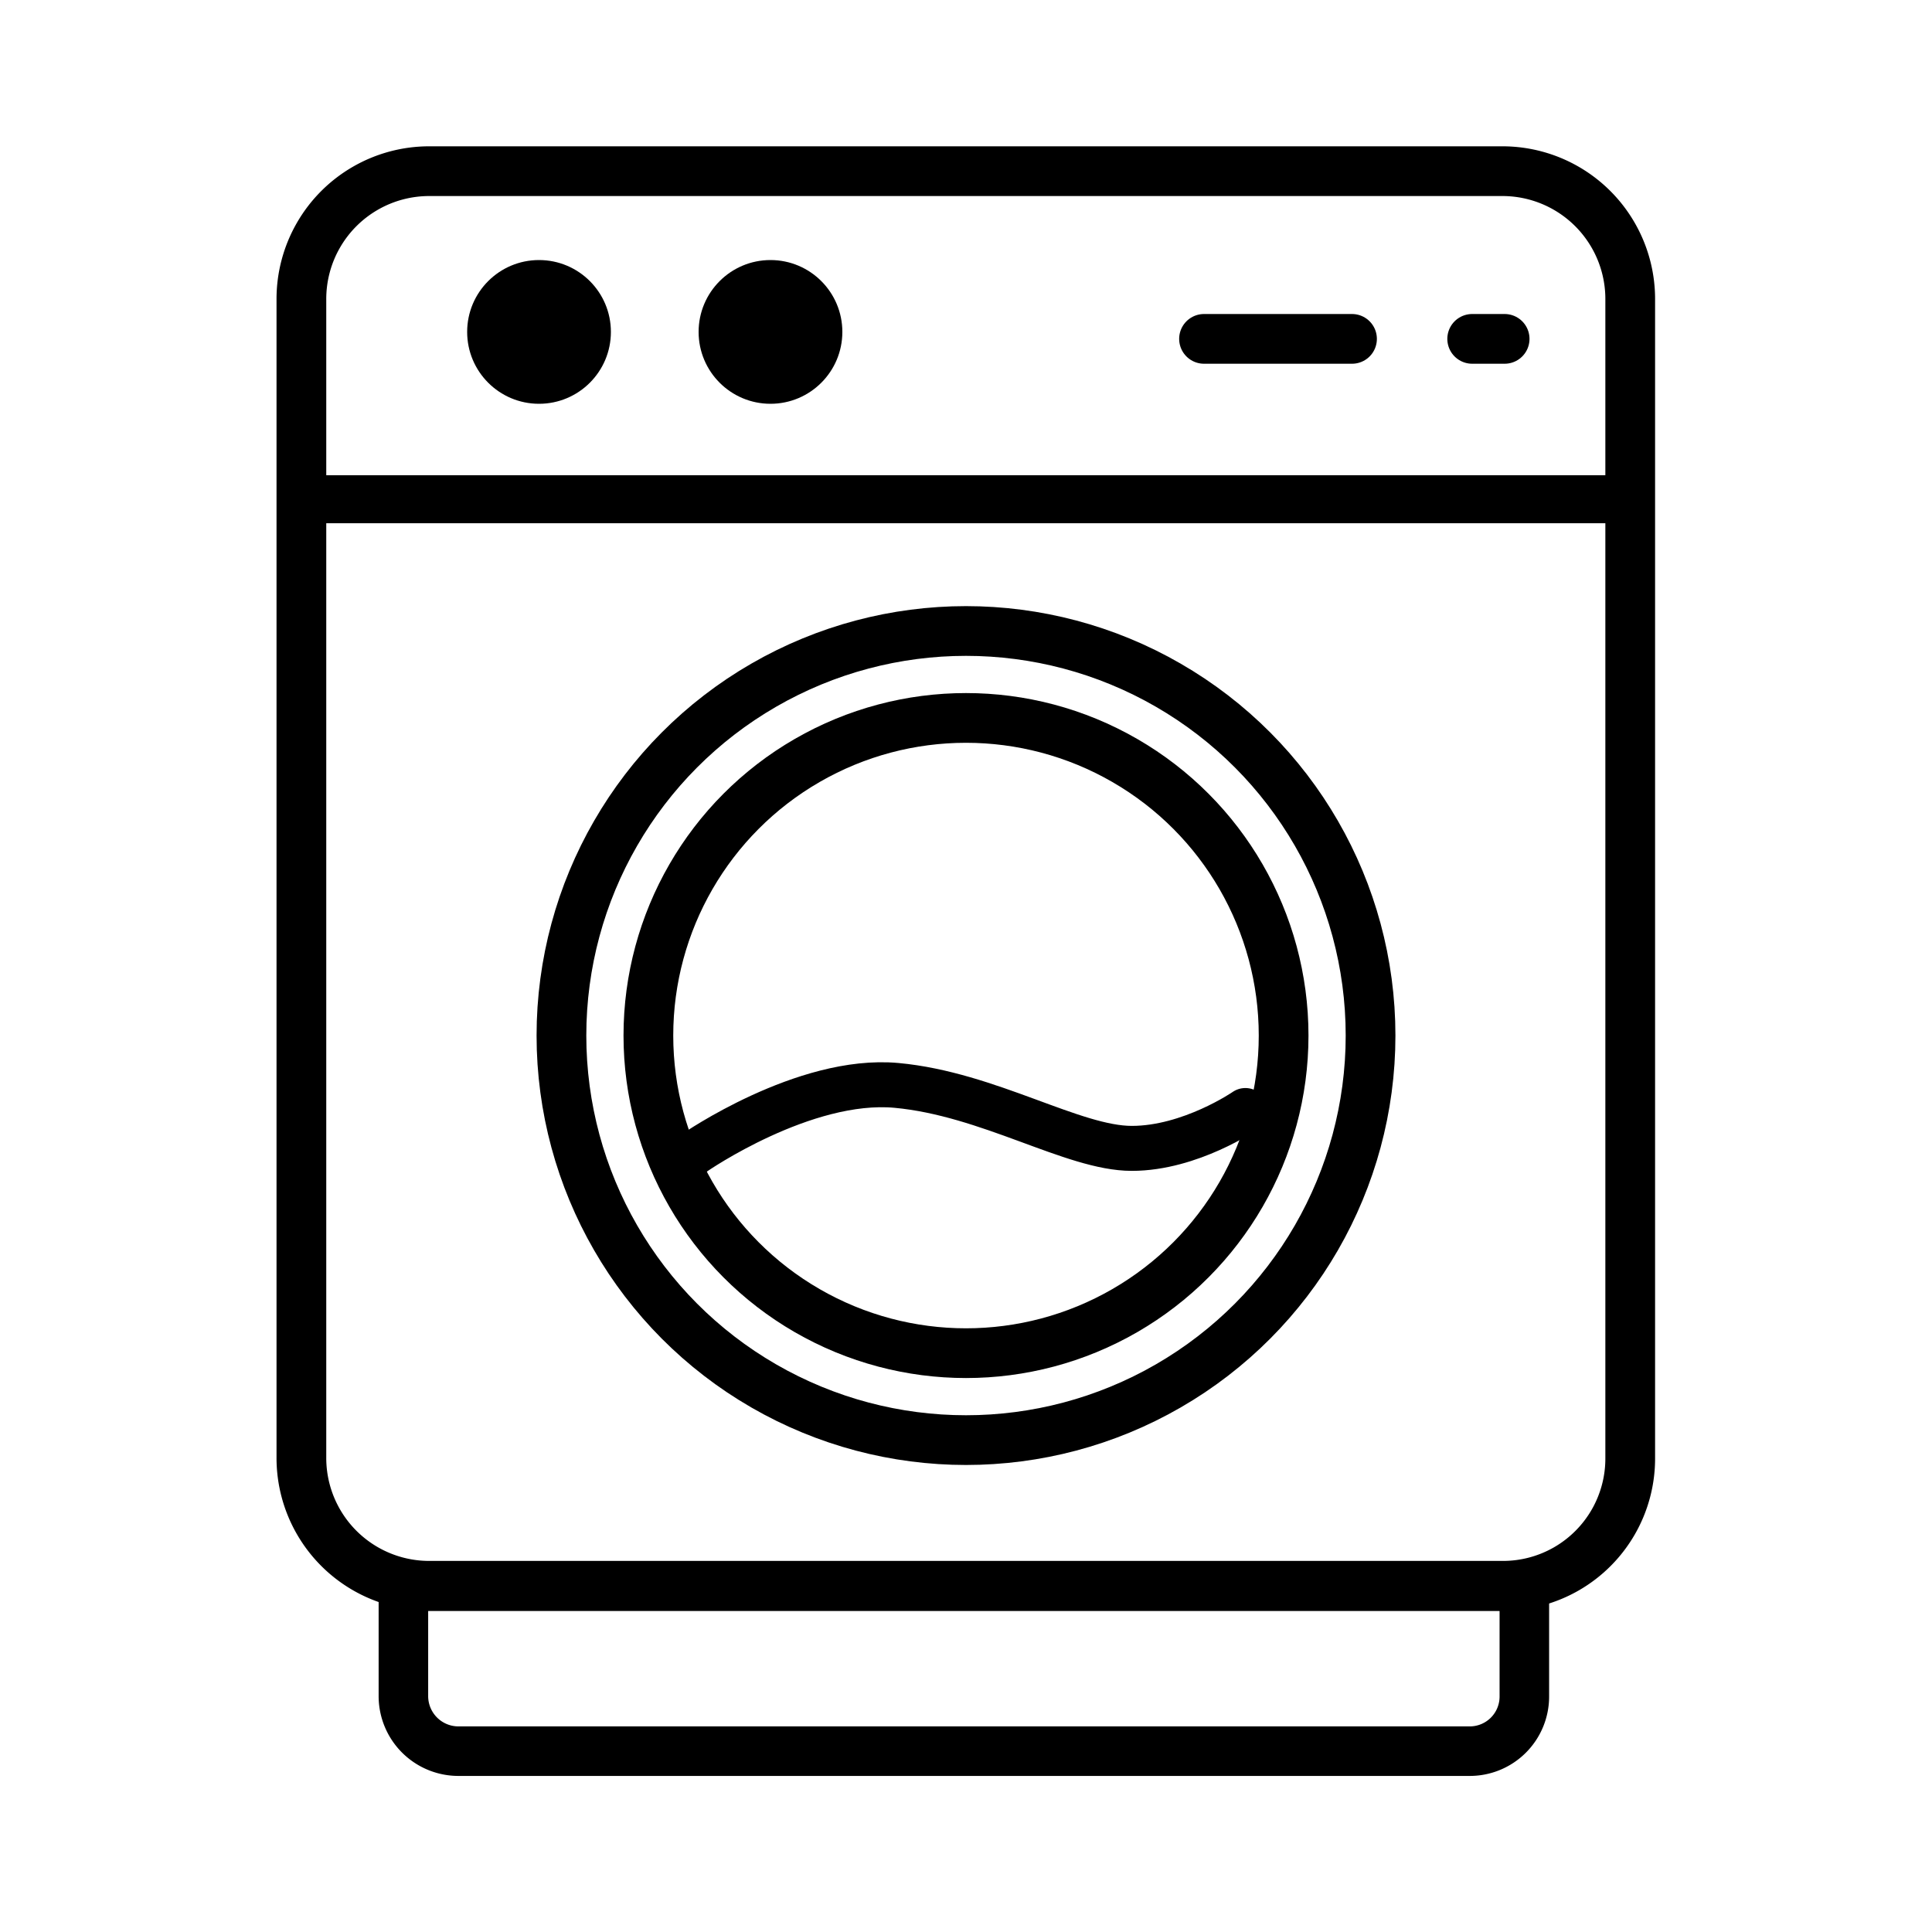 <svg id="Layer_1" data-name="Layer 1" xmlns="http://www.w3.org/2000/svg" viewBox="0 0 500 500"><defs><style>.cls-1,.cls-2,.cls-3,.cls-4{fill:none;stroke:#000;stroke-linecap:round;stroke-linejoin:round;}.cls-1{stroke-width:12.87px;}.cls-2{stroke-width:12.82px;}.cls-3{stroke-width:12.42px;}.cls-4{stroke-width:11.64px;}</style></defs><path class="cls-1" d="M388.9,410.4H111.1A33.08,33.08,0,0,1,78,377.3V77.4a33.08,33.08,0,0,1,33.1-33.1H388.8a33.08,33.08,0,0,1,33.1,33.1V377.3A32.93,32.93,0,0,1,388.9,410.4Z"/><path class="cls-2" d="M380.3,453.2H118.6A14.25,14.25,0,0,1,104.4,439V410.5H394.5V439A14.13,14.13,0,0,1,380.3,453.2Z"/><line class="cls-3" x1="80.4" y1="129.2" x2="421.5" y2="129.2"/><line class="cls-1" x1="311.6" y1="87.7" x2="349.9" y2="87.7"/><line class="cls-1" x1="381" y1="87.7" x2="389.4" y2="87.7"/><circle class="cls-1" cx="250" cy="268" r="104.7"/><circle class="cls-1" cx="250" cy="268" r="82.2"/><path class="cls-4" d="M179.8,298.3s28.3-19.6,52.2-17.4,45.7,16.3,60.9,16.3,29.4-9.8,29.4-9.8"/><circle cx="139.5" cy="85.9" r="18.6"/><circle cx="199.4" cy="85.9" r="18.6"/></svg>